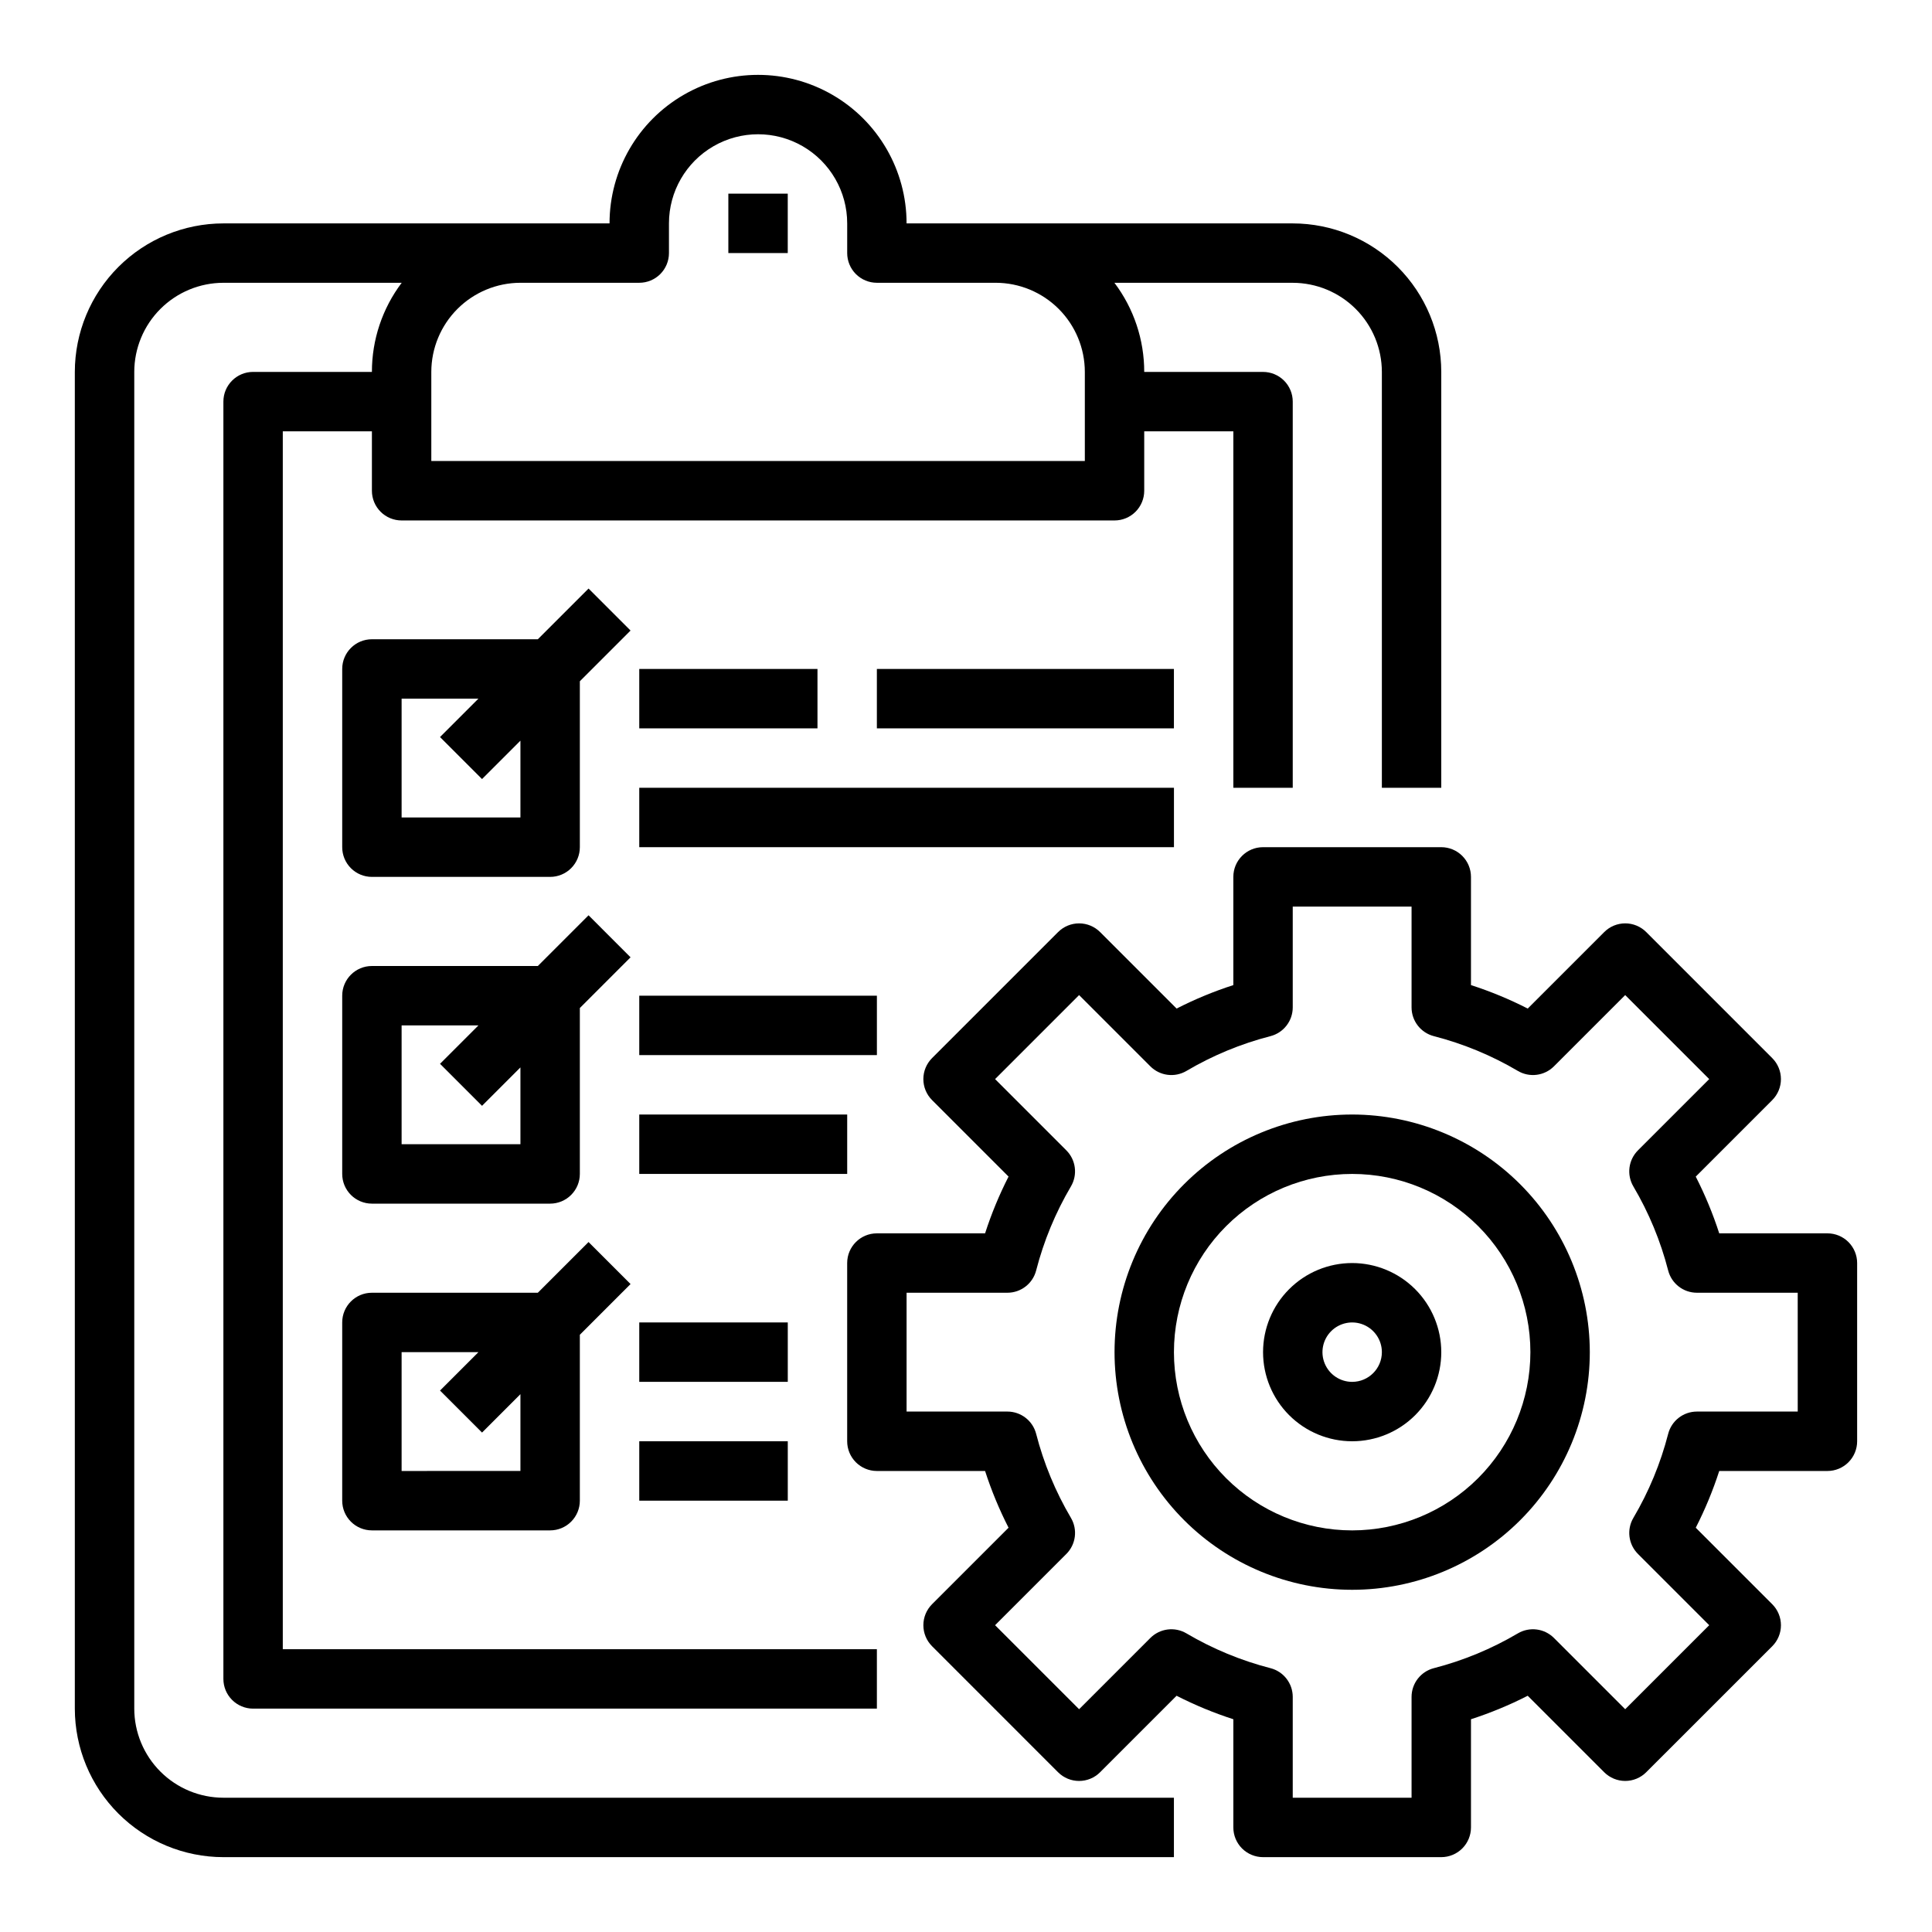 <?xml version="1.0" encoding="UTF-8"?>
<!-- Uploaded to: ICON Repo, www.svgrepo.com, Generator: ICON Repo Mixer Tools -->
<svg fill="#000000" width="800px" height="800px" version="1.1" viewBox="144 144 512 512" xmlns="http://www.w3.org/2000/svg">
 <g>
  <path d="m203.2 636.16h251.9v-15.746h-251.9c-6.262-0.008-12.266-2.496-16.691-6.926-4.43-4.426-6.918-10.43-6.926-16.688v-354.24c0.008-6.262 2.496-12.266 6.926-16.691 4.426-4.426 10.43-6.918 16.691-6.926h47.254c-5.133 6.805-7.902 15.094-7.894 23.617h-31.488c-4.348 0-7.871 3.523-7.871 7.871v338.5c0 2.09 0.828 4.09 2.305 5.566 1.477 1.477 3.477 2.309 5.566 2.309h165.31v-15.746h-157.44v-322.75h23.617v15.746c0 2.086 0.828 4.09 2.305 5.566 1.477 1.477 3.481 2.305 5.566 2.305h188.93c2.086 0 4.09-0.828 5.566-2.305 1.477-1.477 2.305-3.481 2.305-5.566v-15.746h23.617v94.465h15.742v-102.34c0-2.086-0.828-4.09-2.305-5.566-1.477-1.477-3.481-2.305-5.566-2.305h-31.488c0.008-8.523-2.762-16.812-7.894-23.617h47.254c6.262 0.008 12.266 2.5 16.691 6.926 4.43 4.426 6.918 10.43 6.926 16.691v110.21h15.742v-110.21c-0.012-10.438-4.16-20.441-11.539-27.82-7.379-7.379-17.383-11.527-27.82-11.539h-102.34c0-14.062-7.5-27.059-19.68-34.09-12.18-7.031-27.184-7.031-39.359 0-12.18 7.031-19.68 20.027-19.68 34.09h-102.34c-10.438 0.012-20.441 4.16-27.82 11.539-7.379 7.379-11.531 17.383-11.543 27.82v354.24c0.012 10.434 4.164 20.438 11.543 27.816 7.379 7.379 17.383 11.531 27.82 11.543zm110.21-417.22c2.086 0 4.09-0.828 5.566-2.305 1.477-1.477 2.305-3.481 2.305-5.566v-7.871c0-8.438 4.504-16.234 11.809-20.453 7.309-4.219 16.309-4.219 23.617 0 7.305 4.219 11.809 12.016 11.809 20.453v7.871c0 2.086 0.828 4.09 2.305 5.566 1.477 1.477 3.477 2.305 5.566 2.305h31.488c6.262 0.008 12.262 2.5 16.691 6.926 4.426 4.426 6.918 10.43 6.926 16.691v23.617h-173.19v-23.617c0.008-6.262 2.5-12.266 6.926-16.691 4.43-4.426 10.43-6.918 16.691-6.926z"/>
  <path d="m299.97 299.97-13.441 13.438h-43.969c-4.348 0-7.871 3.523-7.871 7.871v47.234c0 2.086 0.828 4.09 2.305 5.566 1.477 1.477 3.477 2.305 5.566 2.305h47.23c2.09 0 4.09-0.828 5.566-2.305 1.477-1.477 2.309-3.481 2.309-5.566v-43.973l13.438-13.438zm-18.051 60.668h-31.488v-31.488h20.355l-10.176 10.176 11.133 11.133 10.176-10.172z"/>
  <path d="m313.41 321.28h47.23v15.742h-47.23z"/>
  <path d="m313.41 352.77h141.7v15.742h-141.7z"/>
  <path d="m376.38 321.28h78.719v15.742h-78.719z"/>
  <path d="m299.97 386.56-13.441 13.441h-43.969c-4.348 0-7.871 3.523-7.871 7.871v47.23c0 2.09 0.828 4.09 2.305 5.566 1.477 1.477 3.477 2.309 5.566 2.309h47.23c2.09 0 4.09-0.832 5.566-2.309 1.477-1.477 2.309-3.477 2.309-5.566v-43.969l13.438-13.438zm-18.051 60.672h-31.488v-31.488h20.355l-10.176 10.176 11.133 11.133 10.176-10.176z"/>
  <path d="m313.41 407.87h62.977v15.742h-62.977z"/>
  <path d="m313.41 439.36h55.105v15.742h-55.105z"/>
  <path d="m242.56 486.59c-4.348 0-7.871 3.523-7.871 7.871v47.234c0 2.086 0.828 4.09 2.305 5.566 1.477 1.477 3.477 2.305 5.566 2.305h47.23c2.09 0 4.09-0.828 5.566-2.305 1.477-1.477 2.309-3.481 2.309-5.566v-43.973l13.438-13.438-11.133-11.133-13.441 13.438zm39.359 47.23-31.488 0.004v-31.488h20.355l-10.176 10.176 11.133 11.133 10.176-10.176z"/>
  <path d="m313.41 494.46h39.359v15.742h-39.359z"/>
  <path d="m313.41 525.95h39.359v15.742h-39.359z"/>
  <path d="m337.02 195.32h15.742v15.742h-15.742z"/>
  <path d="m628.29 470.85h-28.676c-1.672-5.172-3.75-10.199-6.223-15.035l20.27-20.27v-0.004c1.477-1.477 2.305-3.477 2.305-5.566 0-2.086-0.828-4.09-2.305-5.566l-33.391-33.398c-1.477-1.477-3.481-2.309-5.566-2.309-2.09 0-4.094 0.832-5.566 2.309l-20.27 20.27h-0.004c-4.84-2.473-9.867-4.551-15.039-6.219v-28.676c0-2.09-0.832-4.09-2.309-5.566-1.477-1.477-3.477-2.305-5.566-2.305h-47.23c-4.348 0-7.871 3.523-7.871 7.871v28.676c-5.172 1.668-10.199 3.75-15.035 6.219l-20.27-20.27h-0.004c-1.477-1.477-3.477-2.305-5.566-2.305-2.086 0-4.09 0.828-5.566 2.305l-33.398 33.395c-1.477 1.477-2.309 3.477-2.309 5.566 0 2.086 0.832 4.09 2.309 5.566l20.27 20.27c-2.473 4.84-4.551 9.871-6.219 15.043h-28.676c-4.348 0-7.871 3.523-7.871 7.871v47.23c0 2.09 0.828 4.09 2.305 5.566 1.477 1.477 3.477 2.309 5.566 2.309h28.676c1.668 5.168 3.75 10.195 6.219 15.035l-20.27 20.27c-1.477 1.477-2.305 3.481-2.305 5.566 0 2.09 0.828 4.09 2.305 5.566l33.395 33.402c1.477 1.477 3.477 2.305 5.566 2.305 2.086 0 4.09-0.828 5.566-2.305l20.27-20.27v-0.004c4.84 2.473 9.871 4.555 15.043 6.223v28.676c0 2.086 0.828 4.09 2.305 5.566 1.477 1.473 3.481 2.305 5.566 2.305h47.23c2.09 0 4.09-0.832 5.566-2.305 1.477-1.477 2.309-3.481 2.309-5.566v-28.676c5.168-1.672 10.195-3.75 15.035-6.223l20.27 20.27c1.477 1.477 3.481 2.305 5.566 2.305 2.09 0 4.09-0.828 5.566-2.305l33.402-33.391c1.477-1.477 2.305-3.481 2.305-5.566 0-2.09-0.828-4.094-2.305-5.566l-20.273-20.273c2.473-4.84 4.555-9.867 6.223-15.039h28.676c2.086 0 4.09-0.832 5.566-2.309 1.473-1.477 2.305-3.477 2.305-5.566v-47.23c0-2.086-0.832-4.09-2.305-5.566-1.477-1.477-3.481-2.305-5.566-2.305zm-7.871 47.23h-26.715c-3.59 0-6.727 2.43-7.621 5.906-2.012 7.812-5.113 15.309-9.215 22.258-1.828 3.094-1.328 7.031 1.211 9.57l18.883 18.883-22.266 22.266-18.883-18.883c-2.539-2.539-6.473-3.039-9.566-1.215-6.953 4.102-14.445 7.203-22.262 9.219-3.477 0.895-5.906 4.031-5.906 7.621v26.711h-31.488v-26.711c0-3.59-2.426-6.727-5.902-7.621-7.816-2.012-15.309-5.117-22.262-9.215-3.094-1.828-7.027-1.328-9.57 1.211l-18.883 18.883-22.266-22.266 18.883-18.883h0.004c2.539-2.539 3.035-6.477 1.211-9.566-4.102-6.953-7.203-14.445-9.215-22.262-0.898-3.477-4.035-5.906-7.625-5.906h-26.711v-31.488h26.711c3.59 0 6.727-2.426 7.625-5.902 2.012-7.816 5.113-15.309 9.211-22.262 1.828-3.094 1.328-7.027-1.211-9.57l-18.883-18.883 22.266-22.266 18.883 18.883v0.004c2.539 2.539 6.477 3.035 9.57 1.211 6.949-4.102 14.445-7.203 22.262-9.215 3.477-0.898 5.902-4.035 5.902-7.625v-26.711h31.488v26.711c0 3.59 2.43 6.727 5.906 7.625 7.812 2.012 15.309 5.113 22.258 9.211 3.094 1.828 7.031 1.328 9.57-1.211l18.883-18.883 22.266 22.266-18.883 18.883c-2.539 2.539-3.039 6.477-1.215 9.57 4.102 6.949 7.207 14.445 9.219 22.262 0.895 3.477 4.031 5.902 7.621 5.902h26.711z"/>
  <path d="m502.34 478.72c-6.266 0-12.27 2.488-16.699 6.918-4.43 4.43-6.918 10.434-6.918 16.699 0 6.262 2.488 12.27 6.918 16.699 4.43 4.426 10.434 6.914 16.699 6.914 6.262 0 12.27-2.488 16.699-6.914 4.426-4.43 6.914-10.438 6.914-16.699-0.004-6.262-2.496-12.266-6.922-16.691-4.43-4.43-10.43-6.918-16.691-6.926zm0 31.488c-3.184 0-6.055-1.918-7.273-4.859s-0.547-6.328 1.707-8.578c2.25-2.254 5.637-2.926 8.578-1.707s4.859 4.09 4.859 7.273c-0.004 4.344-3.527 7.867-7.871 7.871z"/>
  <path d="m502.34 439.36c-16.703 0-32.723 6.633-44.531 18.445-11.812 11.809-18.445 27.828-18.445 44.531 0 16.703 6.633 32.719 18.445 44.531 11.809 11.809 27.828 18.445 44.531 18.445 16.703 0 32.719-6.637 44.531-18.445 11.809-11.812 18.445-27.828 18.445-44.531-0.02-16.699-6.66-32.703-18.469-44.512-11.805-11.805-27.812-18.445-44.508-18.465zm0 110.21c-12.527 0-24.543-4.977-33.398-13.832-8.859-8.859-13.836-20.871-13.836-33.398 0-12.527 4.977-24.543 13.836-33.398 8.855-8.859 20.871-13.836 33.398-13.836 12.527 0 24.539 4.977 33.398 13.836 8.855 8.855 13.832 20.871 13.832 33.398-0.012 12.52-4.992 24.527-13.848 33.383s-20.863 13.836-33.383 13.848z"/>
 </g>
</svg>